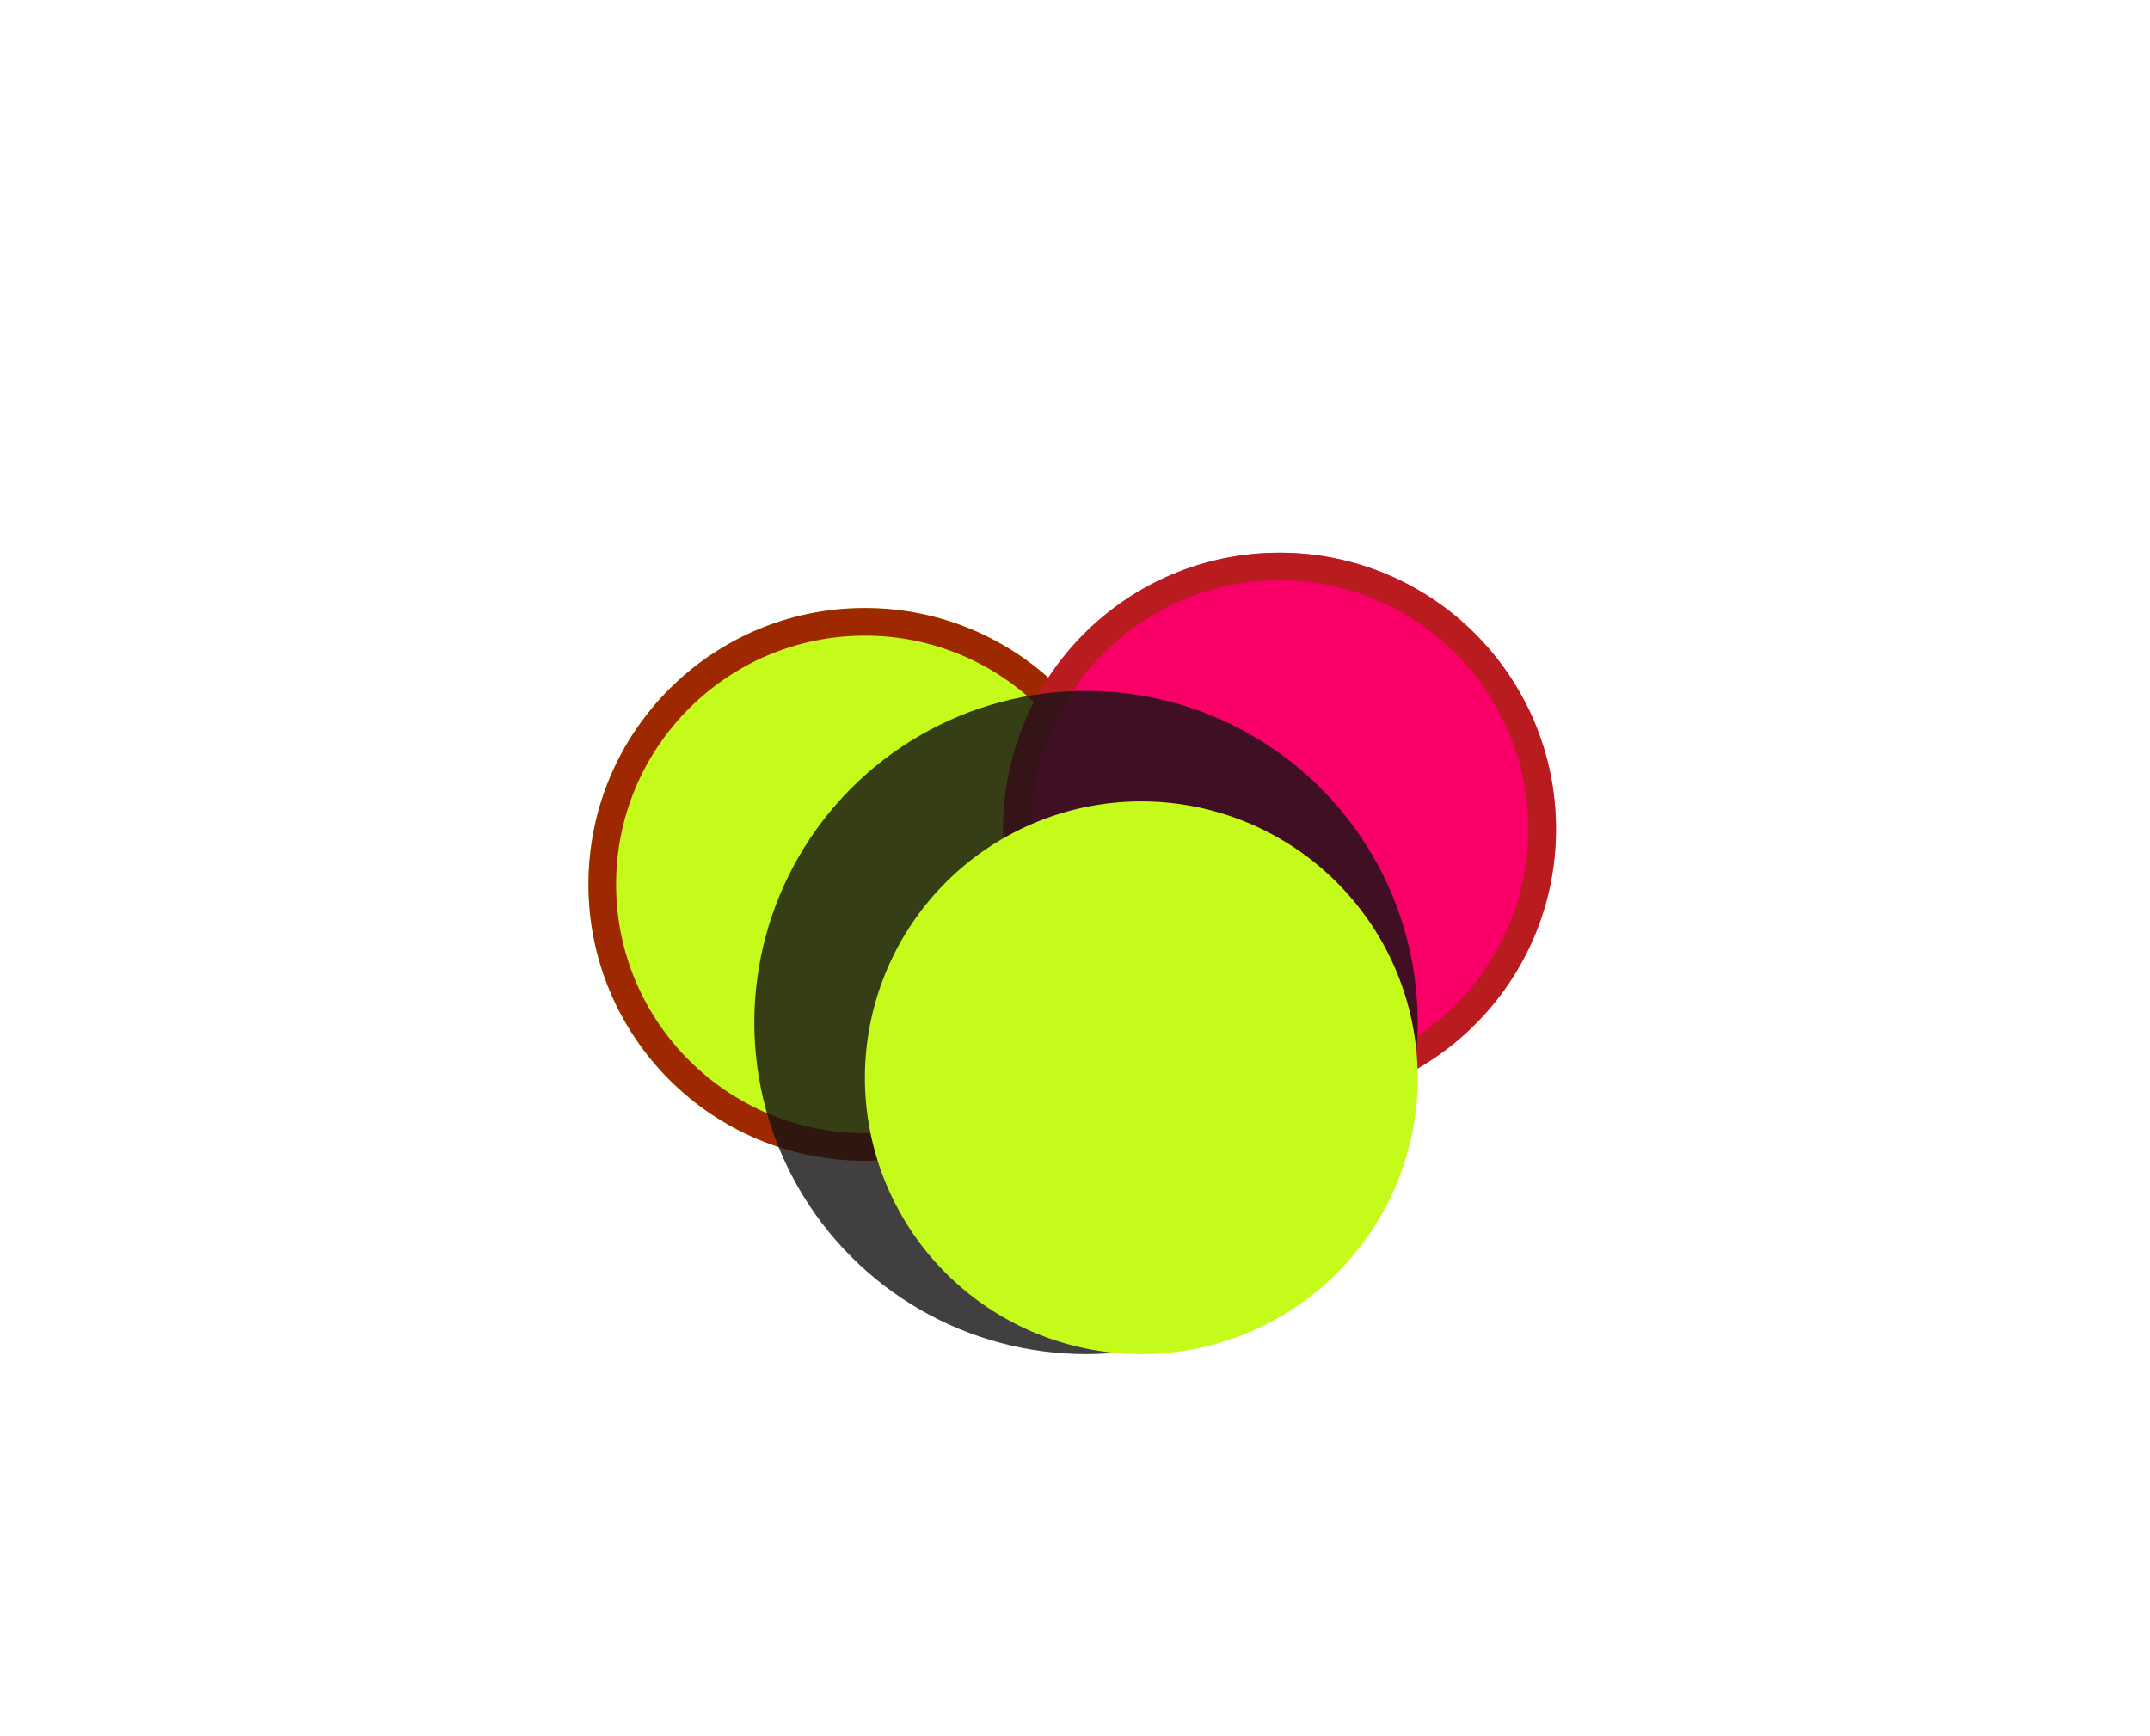 <svg width="52" height="42" viewBox="0 0 52 42" fill="none" xmlns="http://www.w3.org/2000/svg"><g filter="url(#filter0_f_2060_759)"><circle cx="20.918" cy="21.394" r="6.685" fill="#C5FB1B"/><circle cx="20.918" cy="21.394" r="6.351" stroke="#9E2900" stroke-width=".669"/></g><g filter="url(#filter1_f_2060_759)"><circle cx="30.948" cy="20.056" r="6.685" fill="#F80068"/><circle cx="30.948" cy="20.056" r="6.351" stroke="#9E2900" stroke-opacity=".7" stroke-width=".669"/></g><g filter="url(#filter2_f_2060_759)"><circle cx="26.266" cy="24.735" r="8.022" fill="#151314" fill-opacity=".81"/></g><g filter="url(#filter3_b_2060_759)"><path d="M34.29 26.072a6.685 6.685 0 1 1-13.371 0 6.685 6.685 0 0 1 13.37 0Z" fill="#C5FB1B"/></g><defs><filter id="filter0_f_2060_759" x=".862" y="1.338" width="40.112" height="40.112" filterUnits="userSpaceOnUse" color-interpolation-filters="sRGB"><feFlood flood-opacity="0" result="BackgroundImageFix"/><feBlend in="SourceGraphic" in2="BackgroundImageFix" result="shape"/><feGaussianBlur stdDeviation="6.685" result="effect1_foregroundBlur_2060_759"/></filter><filter id="filter1_f_2060_759" x="10.892" y="0" width="40.112" height="40.112" filterUnits="userSpaceOnUse" color-interpolation-filters="sRGB"><feFlood flood-opacity="0" result="BackgroundImageFix"/><feBlend in="SourceGraphic" in2="BackgroundImageFix" result="shape"/><feGaussianBlur stdDeviation="6.685" result="effect1_foregroundBlur_2060_759"/></filter><filter id="filter2_f_2060_759" x="15.569" y="14.038" width="21.393" height="21.393" filterUnits="userSpaceOnUse" color-interpolation-filters="sRGB"><feFlood flood-opacity="0" result="BackgroundImageFix"/><feBlend in="SourceGraphic" in2="BackgroundImageFix" result="shape"/><feGaussianBlur stdDeviation="1.337" result="effect1_foregroundBlur_2060_759"/></filter><filter id="filter3_b_2060_759" x="-384.212" y="-385.744" width="823.632" height="823.632" filterUnits="userSpaceOnUse" color-interpolation-filters="sRGB"><feFlood flood-opacity="0" result="BackgroundImageFix"/><feGaussianBlur in="BackgroundImageFix" stdDeviation="202.565"/><feComposite in2="SourceAlpha" operator="in" result="effect1_backgroundBlur_2060_759"/><feBlend in="SourceGraphic" in2="effect1_backgroundBlur_2060_759" result="shape"/></filter></defs></svg>